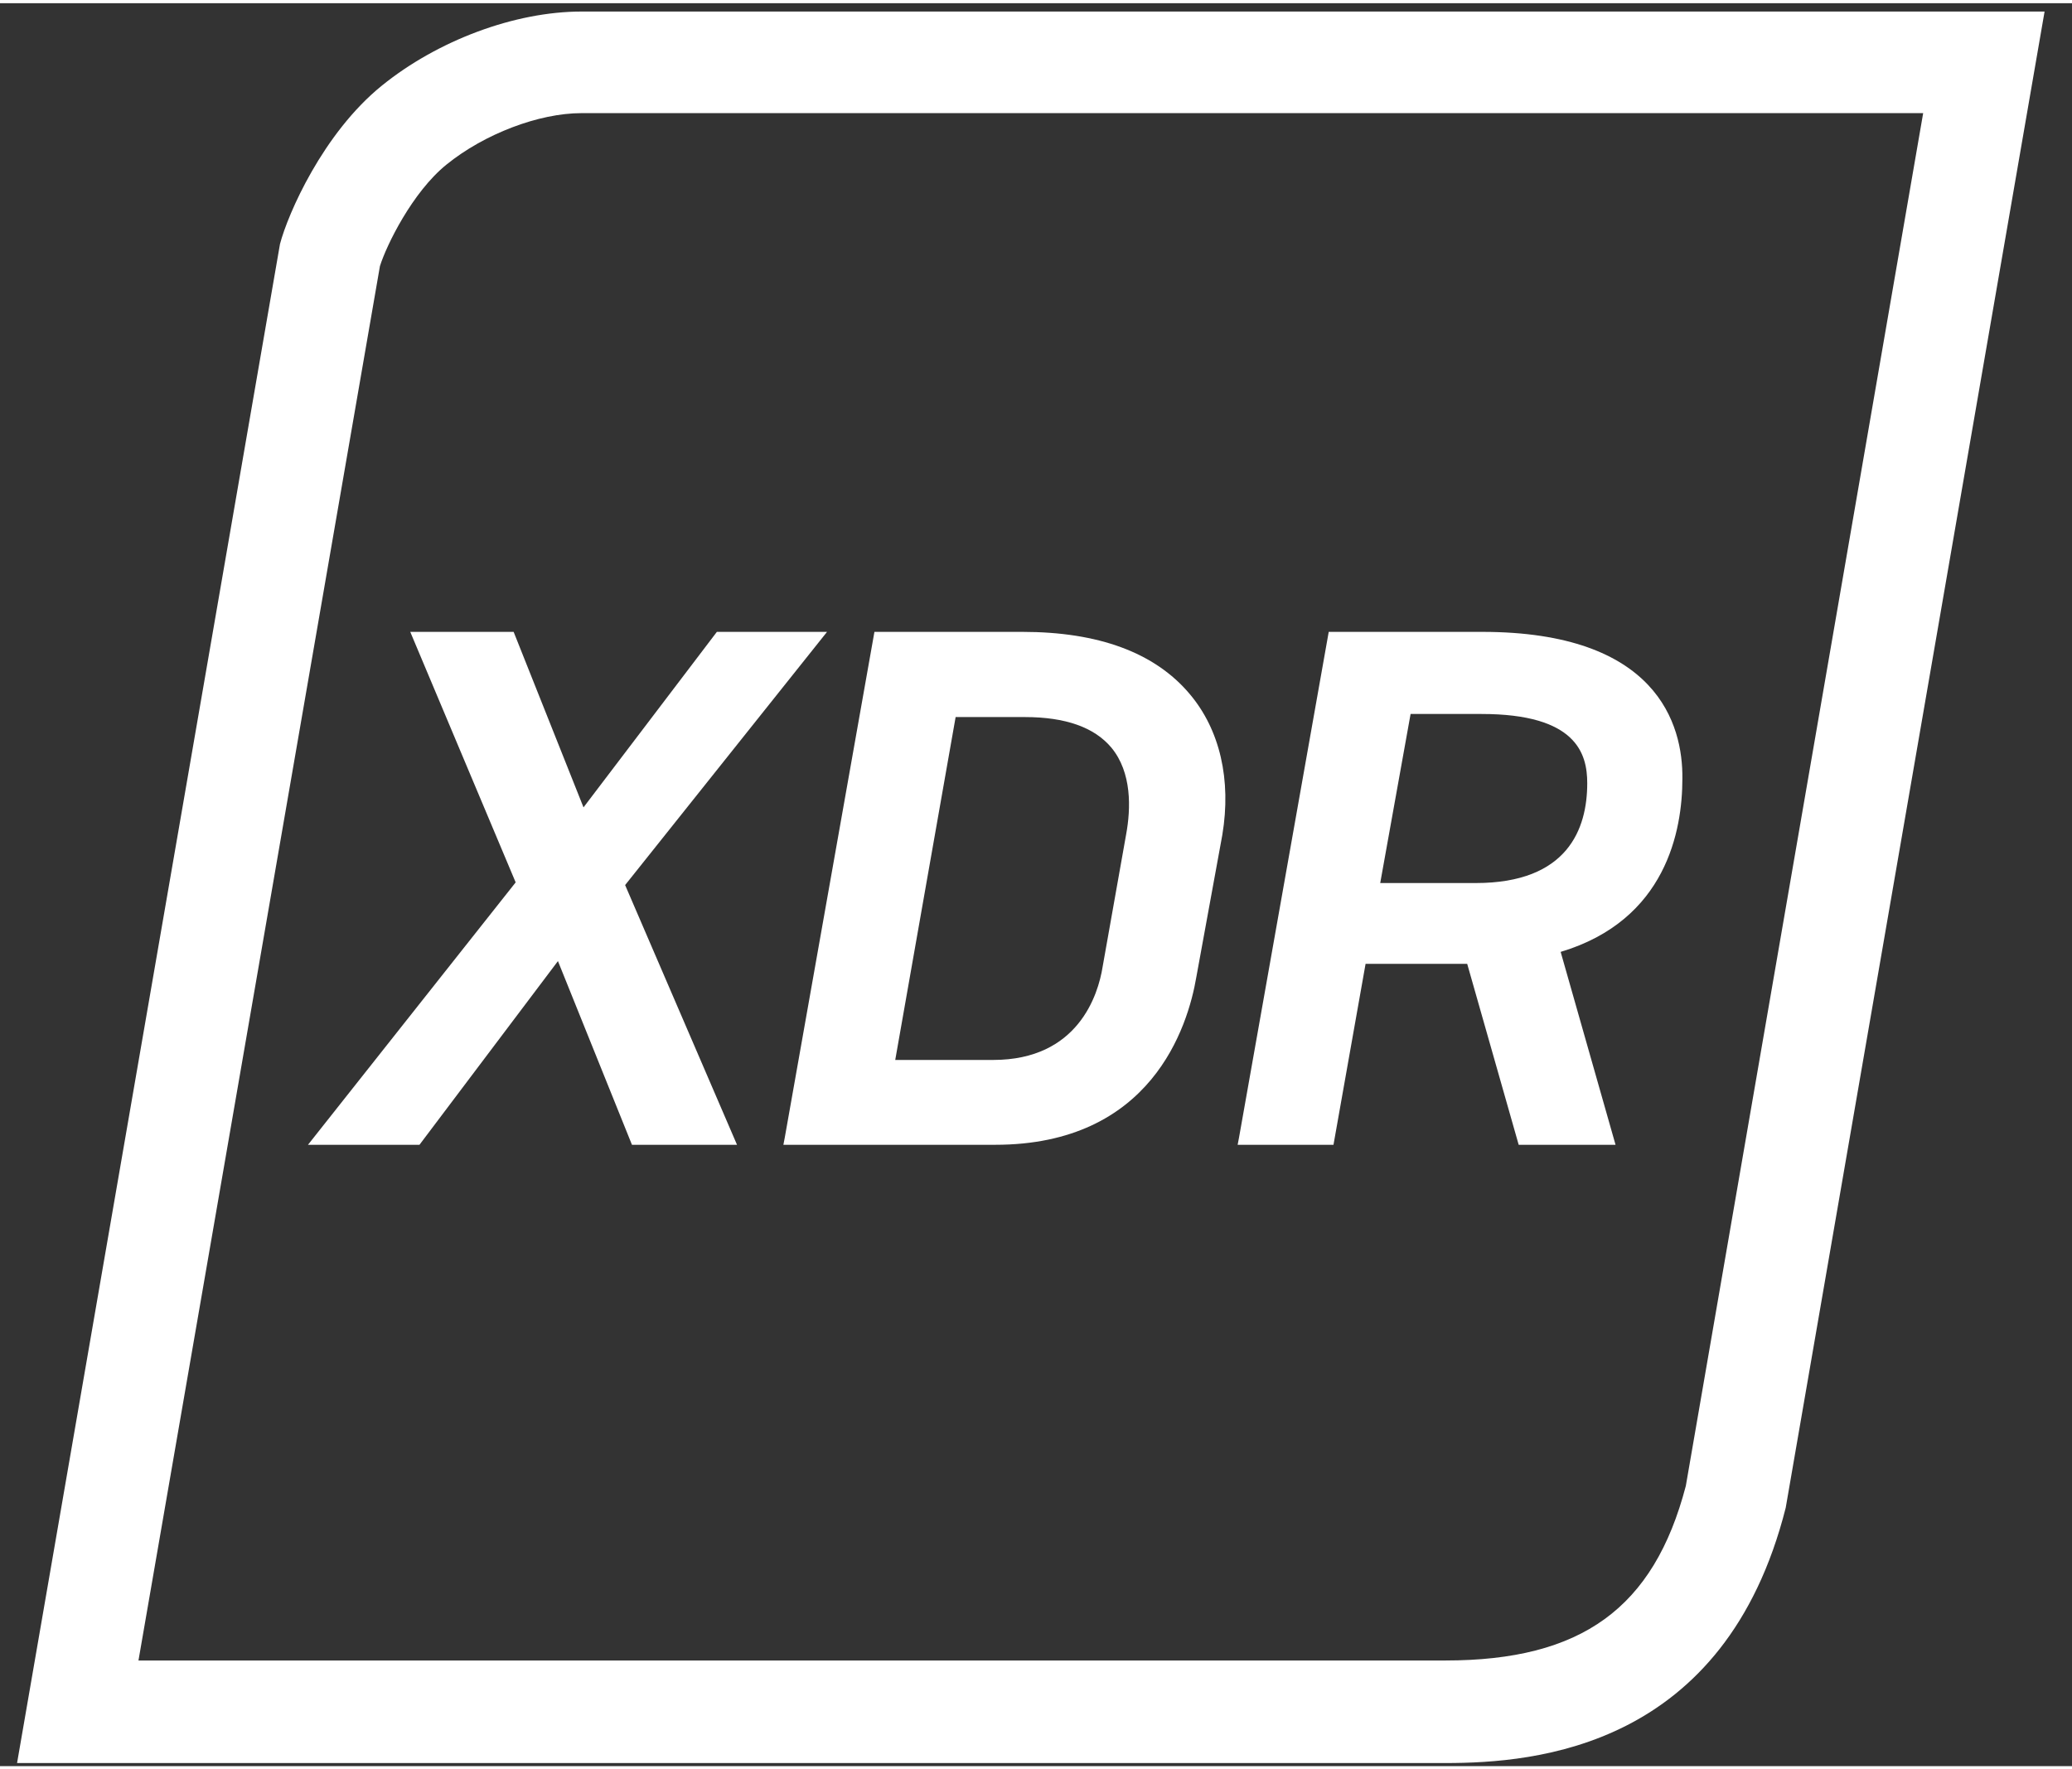 <svg width="240" height="205" viewBox="0 0 47 40" fill="none" xmlns="http://www.w3.org/2000/svg">
<rect x="0" y="0" width="47" height="40" fill="#333333" stroke="none"/>
<path d="M13.19 0.189C11.674 0.189 9.925 0.847 8.664 1.868C7.326 2.95 6.529 4.783 6.351 5.464L0.387 39.93H32.786C34.844 39.93 39.129 39.582 40.506 34.138L46.378 0.189H13.19ZM38.24 33.643C37.513 36.419 35.873 37.603 32.786 37.603H3.141L8.618 5.966C8.765 5.494 9.353 4.288 10.127 3.662C10.985 2.966 12.223 2.494 13.19 2.494H43.624L38.24 33.643Z" fill="white"/>
<path d="M18.76 14.264H16.261L13.236 18.246L11.651 14.264H9.306L11.697 19.948L6.986 25.902H9.515L12.656 21.734L14.335 25.902H16.718L14.18 20.009L18.76 14.264Z" fill="white"/>
<path d="M23.193 14.264H19.835L17.801 25.74L17.77 25.902H22.574C26.109 25.902 26.945 23.234 27.138 22.09L27.726 18.873C27.935 17.62 27.672 16.483 26.984 15.671C26.195 14.735 24.918 14.264 23.193 14.264ZM25.545 18.857L25.011 21.865C24.91 22.5 24.454 23.977 22.528 23.977H20.307L21.677 16.197H23.247C24.168 16.197 24.825 16.429 25.212 16.893C25.676 17.457 25.653 18.269 25.545 18.857Z" fill="white"/>
<path d="M33.621 14.264H30.14L28.105 25.74L28.074 25.902H30.248L30.976 21.796H33.281L34.449 25.902H36.646L35.401 21.525C37.799 20.806 38.162 18.764 38.162 17.597C38.178 16.359 37.582 14.264 33.621 14.264ZM31.997 16.127H33.606C35.756 16.127 36.004 17.024 36.004 17.697C36.004 18.733 35.563 19.963 33.474 19.963H31.308L31.997 16.127Z" fill="white"/>
</svg>
